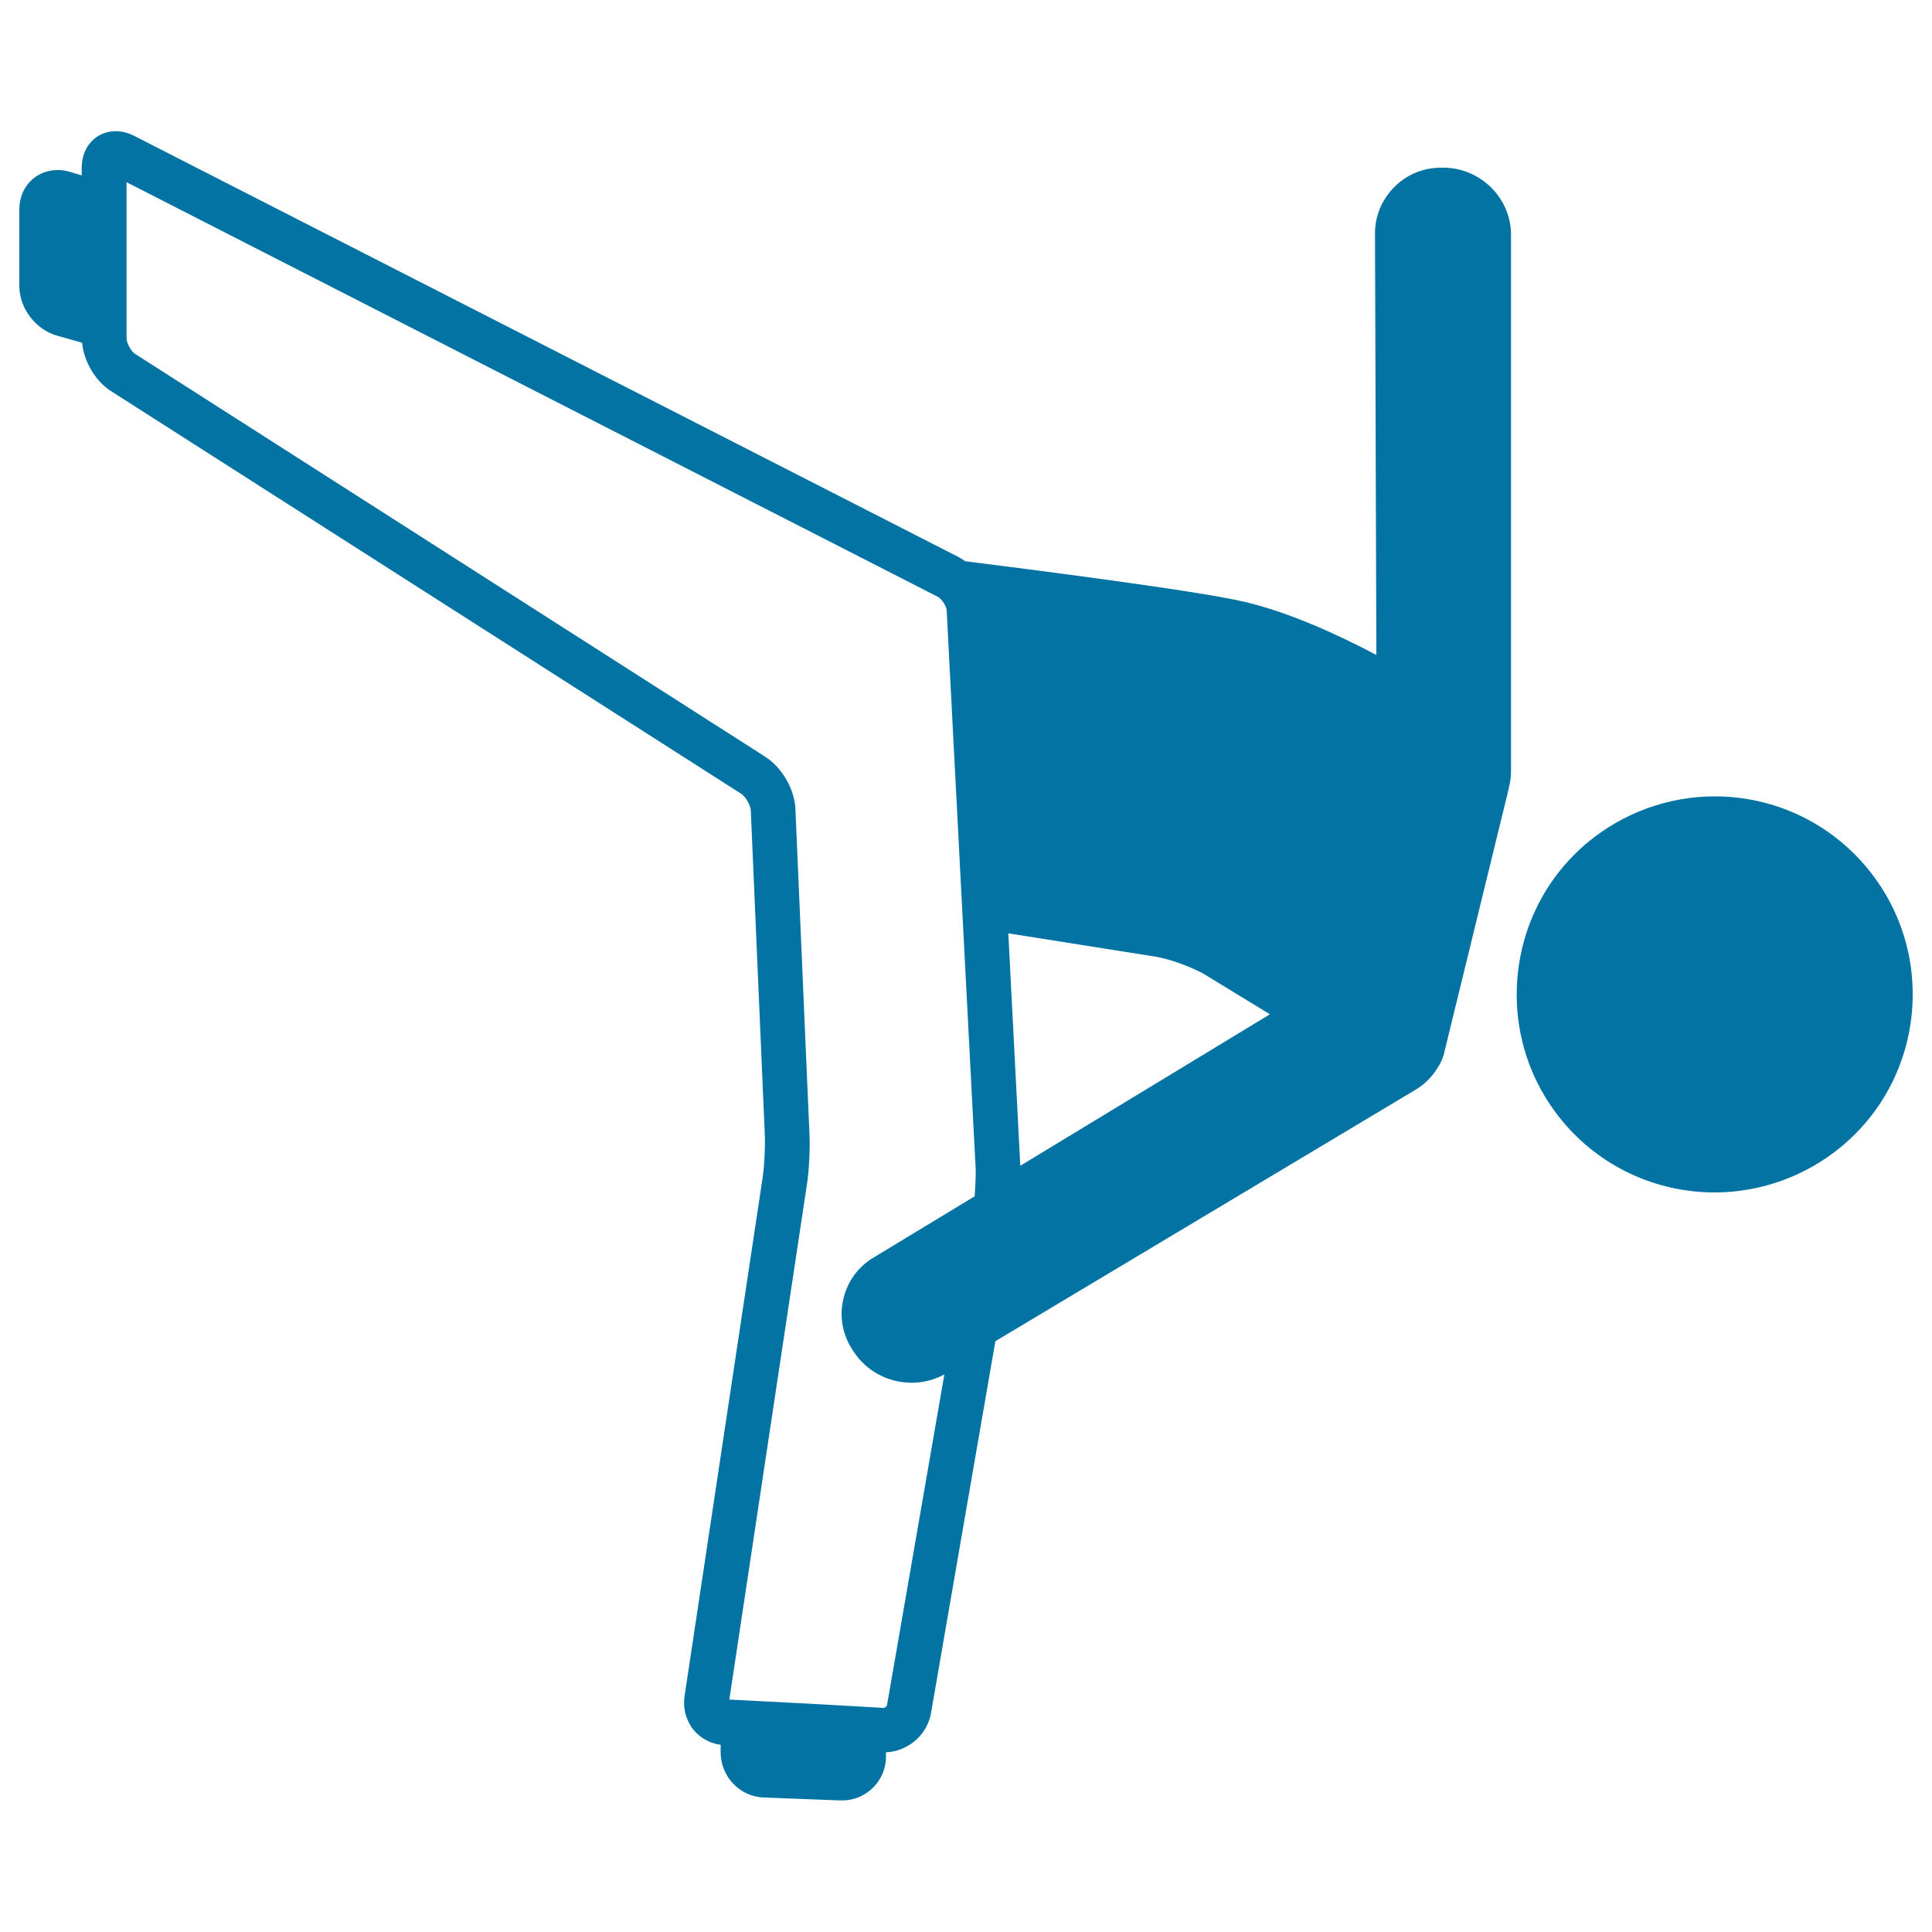 <svg xmlns="http://www.w3.org/2000/svg" viewBox="0 0 1000 1000" style="fill:#0273a2">
<title>Man Kicking Backwards SVG icon</title>
<g><path d="M966.2,449c-19.5-23.4-48.2-36.8-78.7-36.8c-23.9,0-47.3,8.5-65.7,23.8c-43.4,36.2-49.2,101-13,144.4c19.5,23.4,48.2,36.8,78.7,36.8c23.9,0,47.3-8.5,65.7-23.8c21-17.5,33.9-42.2,36.4-69.5C992,496.6,983.7,470,966.2,449z"/><path d="M747.7,86.8l-1.9,0c-9.2,0-17.8,3.6-24.2,10.1c-6.4,6.5-10,15-9.9,24.2l0.7,217.9c-21-11.1-45.3-22-67.8-27.4c-25.2-6-117.1-17.6-145-21.1c-1.1-0.8-2.3-1.5-3.5-2.2L69.4,70.3c-3.1-1.6-6.3-2.4-9.5-2.4c-10.2,0-17.6,8-17.6,19v3.9L36,88.9c-2-0.6-4-0.9-6.1-0.9c-11.4,0-19.9,8.8-19.9,20.4v39.6c0,11.6,8.5,22.7,19.7,25.8l12.8,3.6c0.9,9.7,6.9,19.9,14.9,25l326.3,208.5c2.2,1.4,4.8,5.9,4.9,8.5l7.3,168.9c0.2,5.7-0.3,15.2-1.1,20.8l-40.5,269c-0.9,6.2,0.8,12.5,4.7,17.3c3.5,4.2,8.5,7,14,7.7v3.8c0,12.7,9.9,23.1,22.5,23.5l39.5,1.5c0.3,0,0.6,0,0.9,0c12.5,0,22.7-10.2,22.7-22.7V907c11.4-0.5,21.4-9.1,23.3-20.4l33.3-192.4l217.4-130.1c4.7-2.8,8.5-6.6,11.3-11.1c1.7-2.5,3-5.3,3.7-8.4l0.3-1.3c0-0.2,0.1-0.4,0.2-0.6c0-0.1,0-0.1,0-0.2l32.6-133.4c0.1-0.4,0.2-0.8,0.2-1.2c0.8-2.8,1.2-5.8,1.2-8.9V121.9C782.3,102.9,766.8,87.2,747.7,86.8z M441.2,698.6l0.7,1.1c6.6,10,17.8,16,30,16c5.9,0,11.7-1.5,16.9-4.3l-29.7,171.3c-0.1,0.5-1.1,1.3-1.6,1.3l-2.1-0.1c-17.6-1.1-67-3.7-77.9-4.2l40.2-266.9c1.1-7,1.6-18.1,1.3-25.2l-7.3-168.9c-0.4-10.2-7-21.5-15.6-27L69.8,183.1c-2-1.3-4.3-5.6-4.3-8V94.3l419.9,214.6c2,1,4.5,4.9,4.6,7.1l15,288.9c0.2,4.4-0.6,15.2-0.5,14.3L452,651c-8,4.8-13.5,12.5-15.5,21.5C434.4,681.5,436.1,690.8,441.2,698.6z M528.1,603.4l-6.2-120.3l76.4,12.1c7.3,1.2,19.3,5.6,25.6,9.4l33.4,20.4L528.1,603.4z"/></g>
</svg>